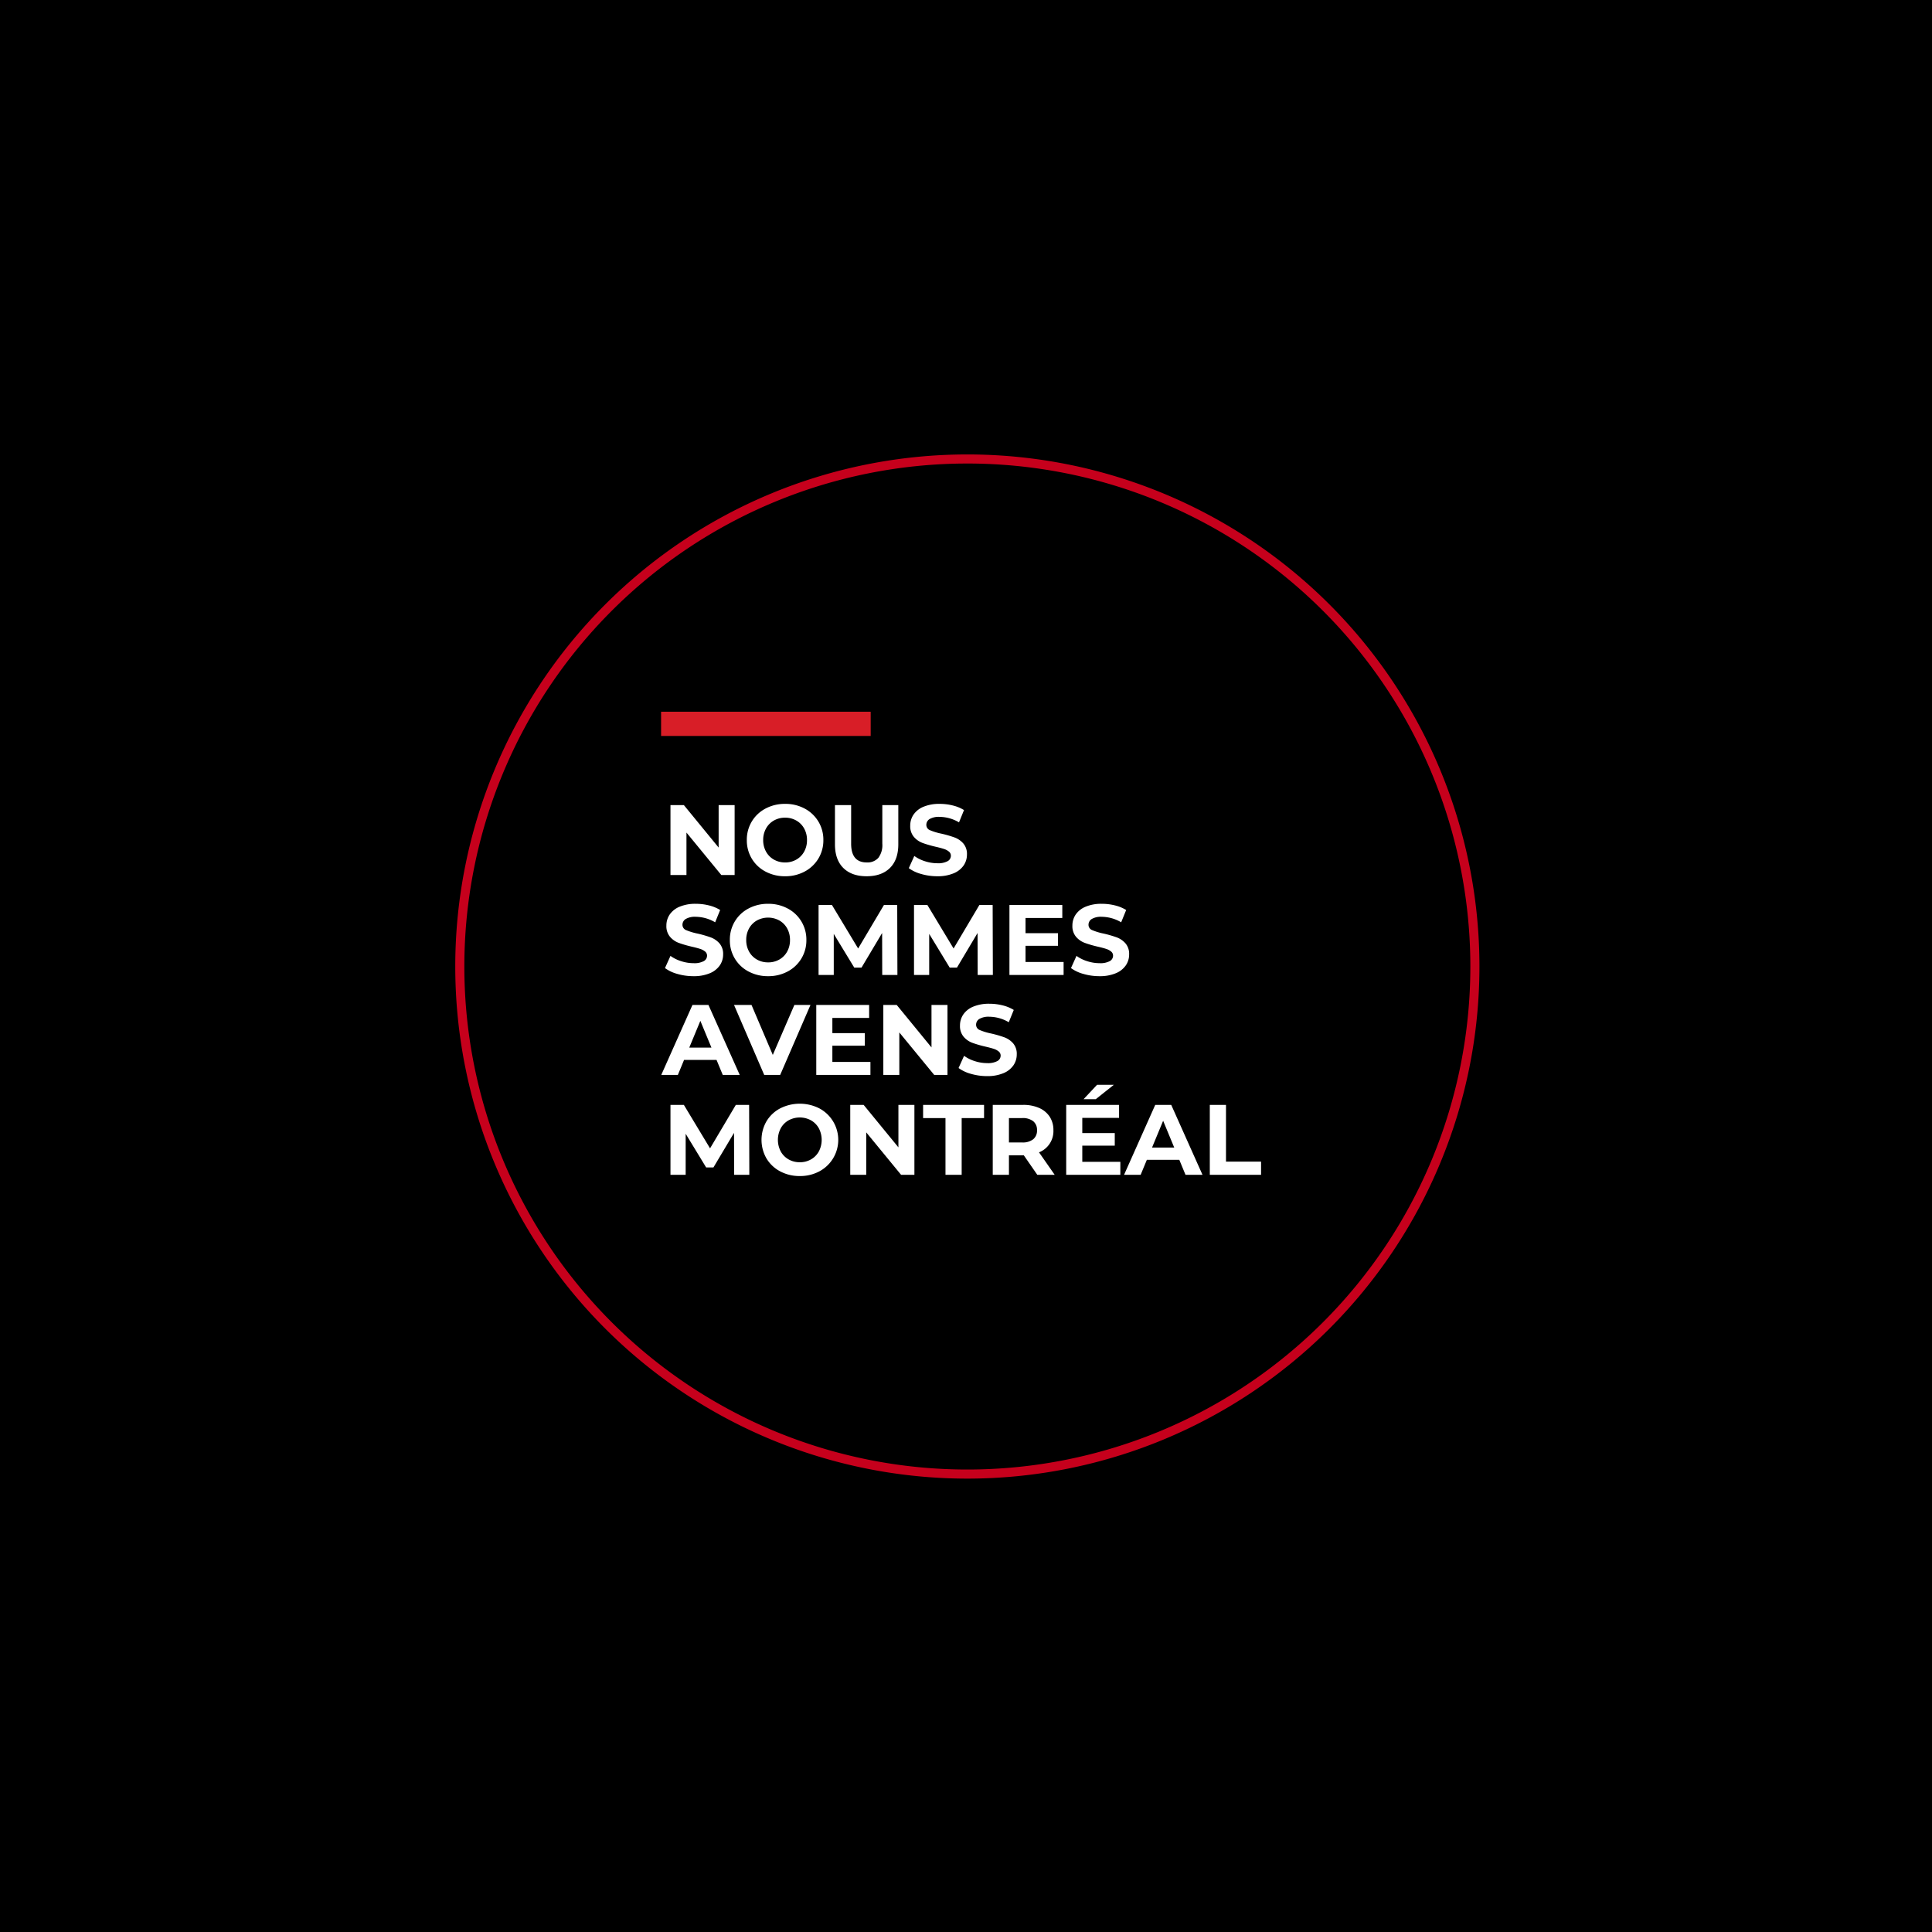 <svg xmlns="http://www.w3.org/2000/svg" width="638" height="638" viewBox="0 0 638 638">
  <g id="Square4FR" transform="translate(1168 9606)">
    <rect id="Rectangle_3235" data-name="Rectangle 3235" width="638" height="638" transform="translate(-1168 -9606)"/>
    <path id="Path_28769" data-name="Path 28769" d="M167.605,0A167.605,167.605,0,1,0,335.215,167.609,167.6,167.6,0,0,0,167.605,0Z" transform="translate(-1016.164 -9454.43)" fill="none" stroke="#c6001c" stroke-miterlimit="10" stroke-width="3"/>
    <g id="Group_3776" data-name="Group 3776" transform="translate(-949.691 -9366.967)">
      <path id="Path_28782" data-name="Path 28782" d="M23.925-23.1V0H19.536L8.019-14.025V0H2.739V-23.1H7.161L18.645-9.075V-23.1ZM40.59.4a13.483,13.483,0,0,1-6.485-1.551,11.511,11.511,0,0,1-4.521-4.274,11.667,11.667,0,0,1-1.633-6.122,11.667,11.667,0,0,1,1.633-6.121,11.511,11.511,0,0,1,4.521-4.274A13.483,13.483,0,0,1,40.59-23.5a13.387,13.387,0,0,1,6.468,1.551,11.66,11.66,0,0,1,4.521,4.274,11.577,11.577,0,0,1,1.65,6.121,11.577,11.577,0,0,1-1.65,6.122,11.66,11.66,0,0,1-4.521,4.274A13.387,13.387,0,0,1,40.59.4Zm0-4.554a7.33,7.33,0,0,0,3.7-.94,6.749,6.749,0,0,0,2.59-2.624,7.712,7.712,0,0,0,.941-3.828,7.712,7.712,0,0,0-.941-3.828A6.749,6.749,0,0,0,44.286-18a7.33,7.33,0,0,0-3.7-.941,7.33,7.33,0,0,0-3.7.941,6.749,6.749,0,0,0-2.59,2.623,7.712,7.712,0,0,0-.941,3.828A7.712,7.712,0,0,0,34.3-7.722,6.749,6.749,0,0,0,36.894-5.1,7.33,7.33,0,0,0,40.59-4.158ZM67.518.4q-4.95,0-7.705-2.739t-2.756-7.821V-23.1H62.4v12.738q0,6.2,5.148,6.2a4.825,4.825,0,0,0,3.828-1.5,7,7,0,0,0,1.32-4.7V-23.1h5.28v12.936q0,5.082-2.756,7.821T67.518.4ZM90.849.4a18.9,18.9,0,0,1-5.3-.743,12.422,12.422,0,0,1-4.108-1.93L83.259-6.3A12.316,12.316,0,0,0,86.79-4.554a13.263,13.263,0,0,0,4.092.66,6.537,6.537,0,0,0,3.366-.677,2.044,2.044,0,0,0,1.089-1.8,1.719,1.719,0,0,0-.644-1.37,4.878,4.878,0,0,0-1.65-.874q-1.006-.33-2.722-.726A37.635,37.635,0,0,1,86-10.593a7.024,7.024,0,0,1-2.887-2.013,5.436,5.436,0,0,1-1.2-3.7,6.429,6.429,0,0,1,1.089-3.646,7.326,7.326,0,0,1,3.284-2.591,13.4,13.4,0,0,1,5.363-.957,17.756,17.756,0,0,1,4.323.528,12.771,12.771,0,0,1,3.7,1.518l-1.65,4.059a12.88,12.88,0,0,0-6.4-1.815,6,6,0,0,0-3.316.726,2.216,2.216,0,0,0-1.073,1.914A1.871,1.871,0,0,0,88.456-14.8a19.43,19.43,0,0,0,3.778,1.139,37.635,37.635,0,0,1,4.323,1.254,7.159,7.159,0,0,1,2.887,1.98,5.309,5.309,0,0,1,1.2,3.663,6.308,6.308,0,0,1-1.105,3.613,7.427,7.427,0,0,1-3.316,2.59A13.52,13.52,0,0,1,90.849.4Zm-80.52,33a18.9,18.9,0,0,1-5.3-.743A12.422,12.422,0,0,1,.924,30.723L2.739,26.7A12.316,12.316,0,0,0,6.27,28.446a13.263,13.263,0,0,0,4.092.66,6.537,6.537,0,0,0,3.366-.676,2.044,2.044,0,0,0,1.089-1.8,1.719,1.719,0,0,0-.644-1.37,4.878,4.878,0,0,0-1.65-.874q-1.007-.33-2.723-.726a37.634,37.634,0,0,1-4.323-1.254,7.024,7.024,0,0,1-2.887-2.013,5.436,5.436,0,0,1-1.2-3.7,6.429,6.429,0,0,1,1.089-3.646,7.326,7.326,0,0,1,3.283-2.591A13.4,13.4,0,0,1,11.121,9.5a17.756,17.756,0,0,1,4.323.528,12.771,12.771,0,0,1,3.7,1.518l-1.65,4.059a12.88,12.88,0,0,0-6.4-1.815,6,6,0,0,0-3.317.726A2.216,2.216,0,0,0,6.7,16.434,1.871,1.871,0,0,0,7.937,18.2a19.429,19.429,0,0,0,3.778,1.139,37.635,37.635,0,0,1,4.323,1.254,7.159,7.159,0,0,1,2.887,1.98,5.309,5.309,0,0,1,1.2,3.663,6.308,6.308,0,0,1-1.106,3.613,7.427,7.427,0,0,1-3.316,2.59A13.52,13.52,0,0,1,10.329,33.4Zm24.651,0A13.483,13.483,0,0,1,28.5,31.845a11.511,11.511,0,0,1-4.521-4.274,11.667,11.667,0,0,1-1.633-6.121,11.667,11.667,0,0,1,1.633-6.122A11.511,11.511,0,0,1,28.5,11.055,13.483,13.483,0,0,1,34.98,9.5a13.387,13.387,0,0,1,6.468,1.551,11.559,11.559,0,0,1,6.171,10.4,11.559,11.559,0,0,1-6.171,10.395A13.387,13.387,0,0,1,34.98,33.4Zm0-4.554a7.33,7.33,0,0,0,3.7-.94,6.749,6.749,0,0,0,2.59-2.624,7.712,7.712,0,0,0,.94-3.828,7.712,7.712,0,0,0-.94-3.828A6.749,6.749,0,0,0,38.676,15a7.733,7.733,0,0,0-7.392,0,6.749,6.749,0,0,0-2.59,2.624,7.712,7.712,0,0,0-.941,3.828,7.712,7.712,0,0,0,.941,3.828,6.749,6.749,0,0,0,2.59,2.624A7.33,7.33,0,0,0,34.98,28.842ZM72.666,33l-.033-13.86-6.8,11.418H63.426L56.661,19.437V33H51.645V9.9h4.422l8.646,14.355L73.227,9.9h4.389L77.682,33Zm31.515,0-.033-13.86-6.8,11.418H94.941L88.176,19.437V33H83.16V9.9h4.422l8.646,14.355L104.742,9.9h4.389L109.2,33Zm28.38-4.29V33H114.675V9.9h17.457v4.29H119.988v5.016h10.725v4.158H119.988V28.71ZM144.408,33.4a18.9,18.9,0,0,1-5.3-.743A12.422,12.422,0,0,1,135,30.723l1.815-4.026a12.317,12.317,0,0,0,3.531,1.749,13.263,13.263,0,0,0,4.092.66,6.537,6.537,0,0,0,3.366-.676,2.044,2.044,0,0,0,1.089-1.8,1.719,1.719,0,0,0-.643-1.37,4.878,4.878,0,0,0-1.65-.874q-1.007-.33-2.723-.726a37.634,37.634,0,0,1-4.323-1.254,7.024,7.024,0,0,1-2.887-2.013,5.436,5.436,0,0,1-1.2-3.7,6.429,6.429,0,0,1,1.089-3.646,7.326,7.326,0,0,1,3.283-2.591A13.4,13.4,0,0,1,145.2,9.5a17.756,17.756,0,0,1,4.323.528,12.771,12.771,0,0,1,3.7,1.518l-1.65,4.059a12.88,12.88,0,0,0-6.4-1.815,6,6,0,0,0-3.316.726,2.216,2.216,0,0,0-1.072,1.914,1.871,1.871,0,0,0,1.237,1.766,19.429,19.429,0,0,0,3.779,1.139,37.635,37.635,0,0,1,4.323,1.254A7.159,7.159,0,0,1,153,22.572a5.309,5.309,0,0,1,1.2,3.663,6.308,6.308,0,0,1-1.105,3.613,7.428,7.428,0,0,1-3.317,2.59A13.52,13.52,0,0,1,144.408,33.4ZM17.952,61.05H7.227L5.181,66H-.3L10,42.9h5.28L25.608,66H20Zm-1.683-4.059-3.663-8.844L8.943,56.991ZM48.972,42.9l-10,23.1h-5.28L23.727,42.9H29.5l7.029,16.5,7.128-16.5Zm19.8,18.81V66H50.886V42.9H68.343v4.29H56.2v5.016H66.924v4.158H56.2V61.71ZM94.215,42.9V66H89.826L78.309,51.975V66h-5.28V42.9h4.422L88.935,56.925V42.9Zm13.068,23.5a18.9,18.9,0,0,1-5.3-.743,12.422,12.422,0,0,1-4.108-1.931L99.693,59.7a12.316,12.316,0,0,0,3.531,1.749,13.263,13.263,0,0,0,4.092.66,6.537,6.537,0,0,0,3.366-.676,2.044,2.044,0,0,0,1.089-1.8,1.719,1.719,0,0,0-.644-1.369,4.878,4.878,0,0,0-1.65-.875q-1.006-.33-2.722-.726a37.634,37.634,0,0,1-4.323-1.254,7.024,7.024,0,0,1-2.887-2.013,5.436,5.436,0,0,1-1.2-3.7,6.429,6.429,0,0,1,1.089-3.646,7.326,7.326,0,0,1,3.284-2.59,13.4,13.4,0,0,1,5.363-.957,17.756,17.756,0,0,1,4.323.528,12.771,12.771,0,0,1,3.7,1.518l-1.65,4.059a12.88,12.88,0,0,0-6.4-1.815,6,6,0,0,0-3.316.726,2.216,2.216,0,0,0-1.073,1.914,1.871,1.871,0,0,0,1.238,1.766,19.43,19.43,0,0,0,3.778,1.139,37.635,37.635,0,0,1,4.323,1.254,7.159,7.159,0,0,1,2.887,1.98,5.309,5.309,0,0,1,1.2,3.663,6.308,6.308,0,0,1-1.105,3.613,7.427,7.427,0,0,1-3.316,2.591A13.52,13.52,0,0,1,107.283,66.4ZM23.76,99l-.033-13.86-6.8,11.418H14.52L7.755,85.437V99H2.739V75.9H7.161l8.646,14.355L24.321,75.9H28.71L28.776,99Zm21.681.4a13.483,13.483,0,0,1-6.484-1.551,11.512,11.512,0,0,1-4.521-4.273,12.287,12.287,0,0,1,0-12.243,11.512,11.512,0,0,1,4.521-4.273,14.3,14.3,0,0,1,12.952,0,11.782,11.782,0,0,1,0,20.79A13.387,13.387,0,0,1,45.441,99.4Zm0-4.554a7.33,7.33,0,0,0,3.7-.941,6.749,6.749,0,0,0,2.59-2.623,8.261,8.261,0,0,0,0-7.656A6.749,6.749,0,0,0,49.137,81a7.733,7.733,0,0,0-7.392,0,6.749,6.749,0,0,0-2.59,2.623,8.261,8.261,0,0,0,0,7.656,6.749,6.749,0,0,0,2.59,2.623A7.33,7.33,0,0,0,45.441,94.842ZM83.292,75.9V99H78.9L67.386,84.975V99h-5.28V75.9h4.422L78.012,89.925V75.9Zm10.263,4.356H86.163V75.9h20.13v4.356H98.9V99H93.555ZM123.882,99l-4.455-6.435H114.51V99h-5.346V75.9h10a12.833,12.833,0,0,1,5.33,1.023,7.918,7.918,0,0,1,3.481,2.9,8,8,0,0,1,1.221,4.455,7.525,7.525,0,0,1-4.752,7.293L129.624,99Zm-.1-14.718a3.659,3.659,0,0,0-1.254-2.986,5.614,5.614,0,0,0-3.663-1.04H114.51v8.052h4.356a5.553,5.553,0,0,0,3.663-1.056A3.669,3.669,0,0,0,123.783,84.282ZM151.3,94.71V99H133.419V75.9h17.457v4.29H138.732v5.016h10.725v4.158H138.732V94.71Zm-7.689-25.443h5.544l-5.973,4.752h-4.026ZM170.775,94.05H160.05L158,99h-5.478l10.3-23.1h5.28L178.431,99h-5.61Zm-1.683-4.059-3.663-8.844-3.663,8.844ZM180.84,75.9h5.346V94.644h11.583V99H180.84Z" transform="translate(0.361 49.929)" fill="#fff"/>
      <line id="Line_71" data-name="Line 71" x1="69.217" transform="translate(0 0)" fill="none" stroke="#d81e27" stroke-width="8"/>
    </g>
  </g>
</svg>
